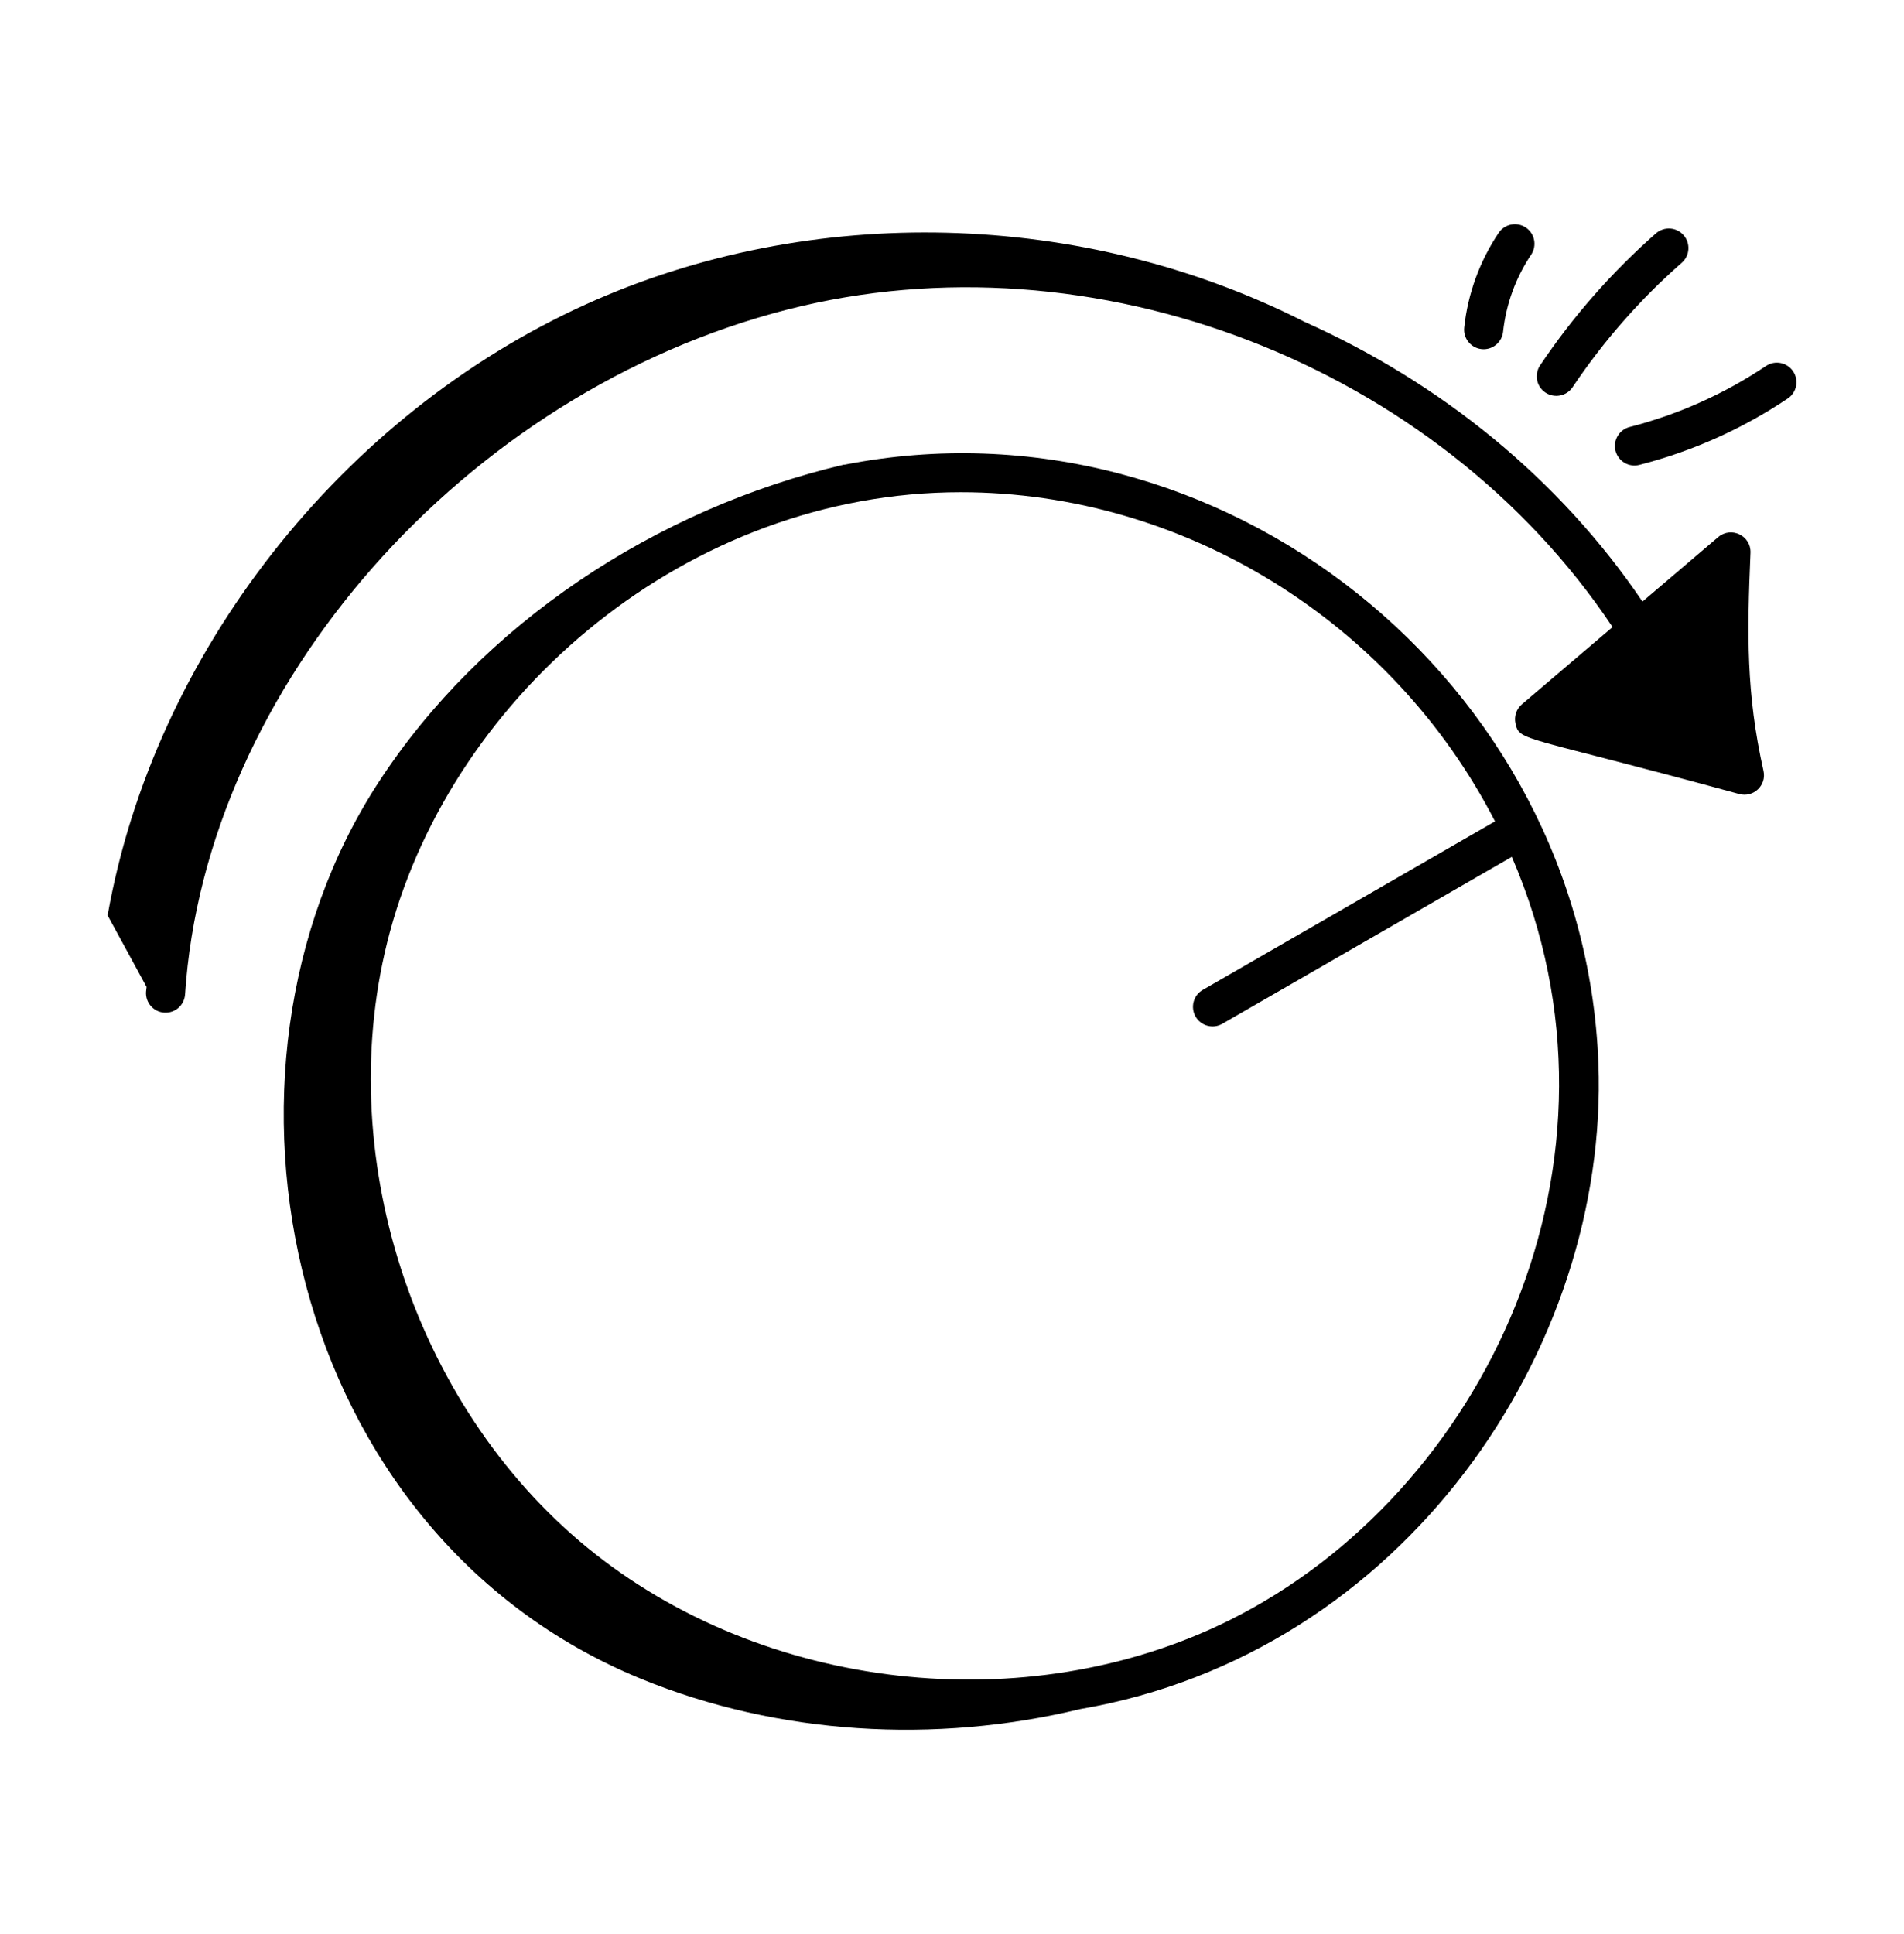 <svg width="64" height="65" viewBox="0 0 64 65" fill="none" xmlns="http://www.w3.org/2000/svg">
<path d="M4.909 33.334C4.885 33.697 5.16 34.01 5.522 34.033C5.901 34.055 6.198 33.77 6.221 33.42C6.901 23.077 15.606 13.181 26.47 10.403C36.754 7.774 48.32 12.26 54.204 21.074L51.155 23.671C50.97 23.829 50.887 24.077 50.94 24.315C51.077 24.928 51.148 24.687 58.462 26.686C58.945 26.816 59.385 26.388 59.277 25.908C58.693 23.302 58.725 21.313 58.84 18.577C58.863 18.007 58.196 17.678 57.756 18.049L55.209 20.218C52.402 16.07 48.399 12.851 43.853 10.818C36.429 7.055 27.284 6.79 19.692 10.23C11.502 13.941 5.19 21.911 3.617 30.764C4.054 31.566 4.491 32.368 4.927 33.17C4.923 33.225 4.912 33.279 4.909 33.334ZM50.375 7.827C49.738 8.774 49.338 9.875 49.217 11.01C49.176 11.393 49.475 11.737 49.871 11.737C50.203 11.737 50.488 11.486 50.524 11.149C50.623 10.226 50.949 9.33 51.467 8.56C51.669 8.258 51.589 7.85 51.288 7.648C50.987 7.444 50.578 7.524 50.375 7.827ZM52.859 13.014C53.895 11.468 55.13 10.06 56.53 8.831C56.803 8.591 56.83 8.176 56.59 7.903C56.35 7.63 55.935 7.604 55.662 7.843C54.177 9.148 52.867 10.641 51.767 12.281C51.565 12.584 51.645 12.992 51.947 13.194C52.247 13.395 52.657 13.316 52.859 13.014ZM59.361 12.3C57.956 13.241 56.414 13.931 54.777 14.351C54.425 14.441 54.214 14.799 54.303 15.151C54.392 15.497 54.743 15.715 55.103 15.625C56.885 15.168 58.564 14.418 60.093 13.393C60.395 13.191 60.475 12.782 60.273 12.48C60.071 12.178 59.662 12.097 59.361 12.3Z" fill="black"/>
<path d="M21.56 56.427C26.165 58.309 31.432 58.616 36.305 57.44C47.18 55.575 54.087 45.342 53.728 35.739C53.246 22.901 41.019 13.14 28.38 15.619L28.362 15.617C22.054 17.099 16.19 20.959 12.713 26.31C6.366 36.077 9.642 51.556 21.56 56.427ZM13.103 31.332C15.269 23.296 23.126 16.543 32.294 16.543C39.802 16.543 46.807 20.898 50.253 27.605L40.429 33.269C40.114 33.45 40.007 33.852 40.188 34.167C40.371 34.483 40.775 34.588 41.086 34.408L50.817 28.797C55.237 39.014 49.91 50.192 41.318 54.457C34.5 57.843 25.625 56.837 19.739 52.011C13.851 47.186 11.123 38.681 13.103 31.332Z" fill="black"/>
</svg>
